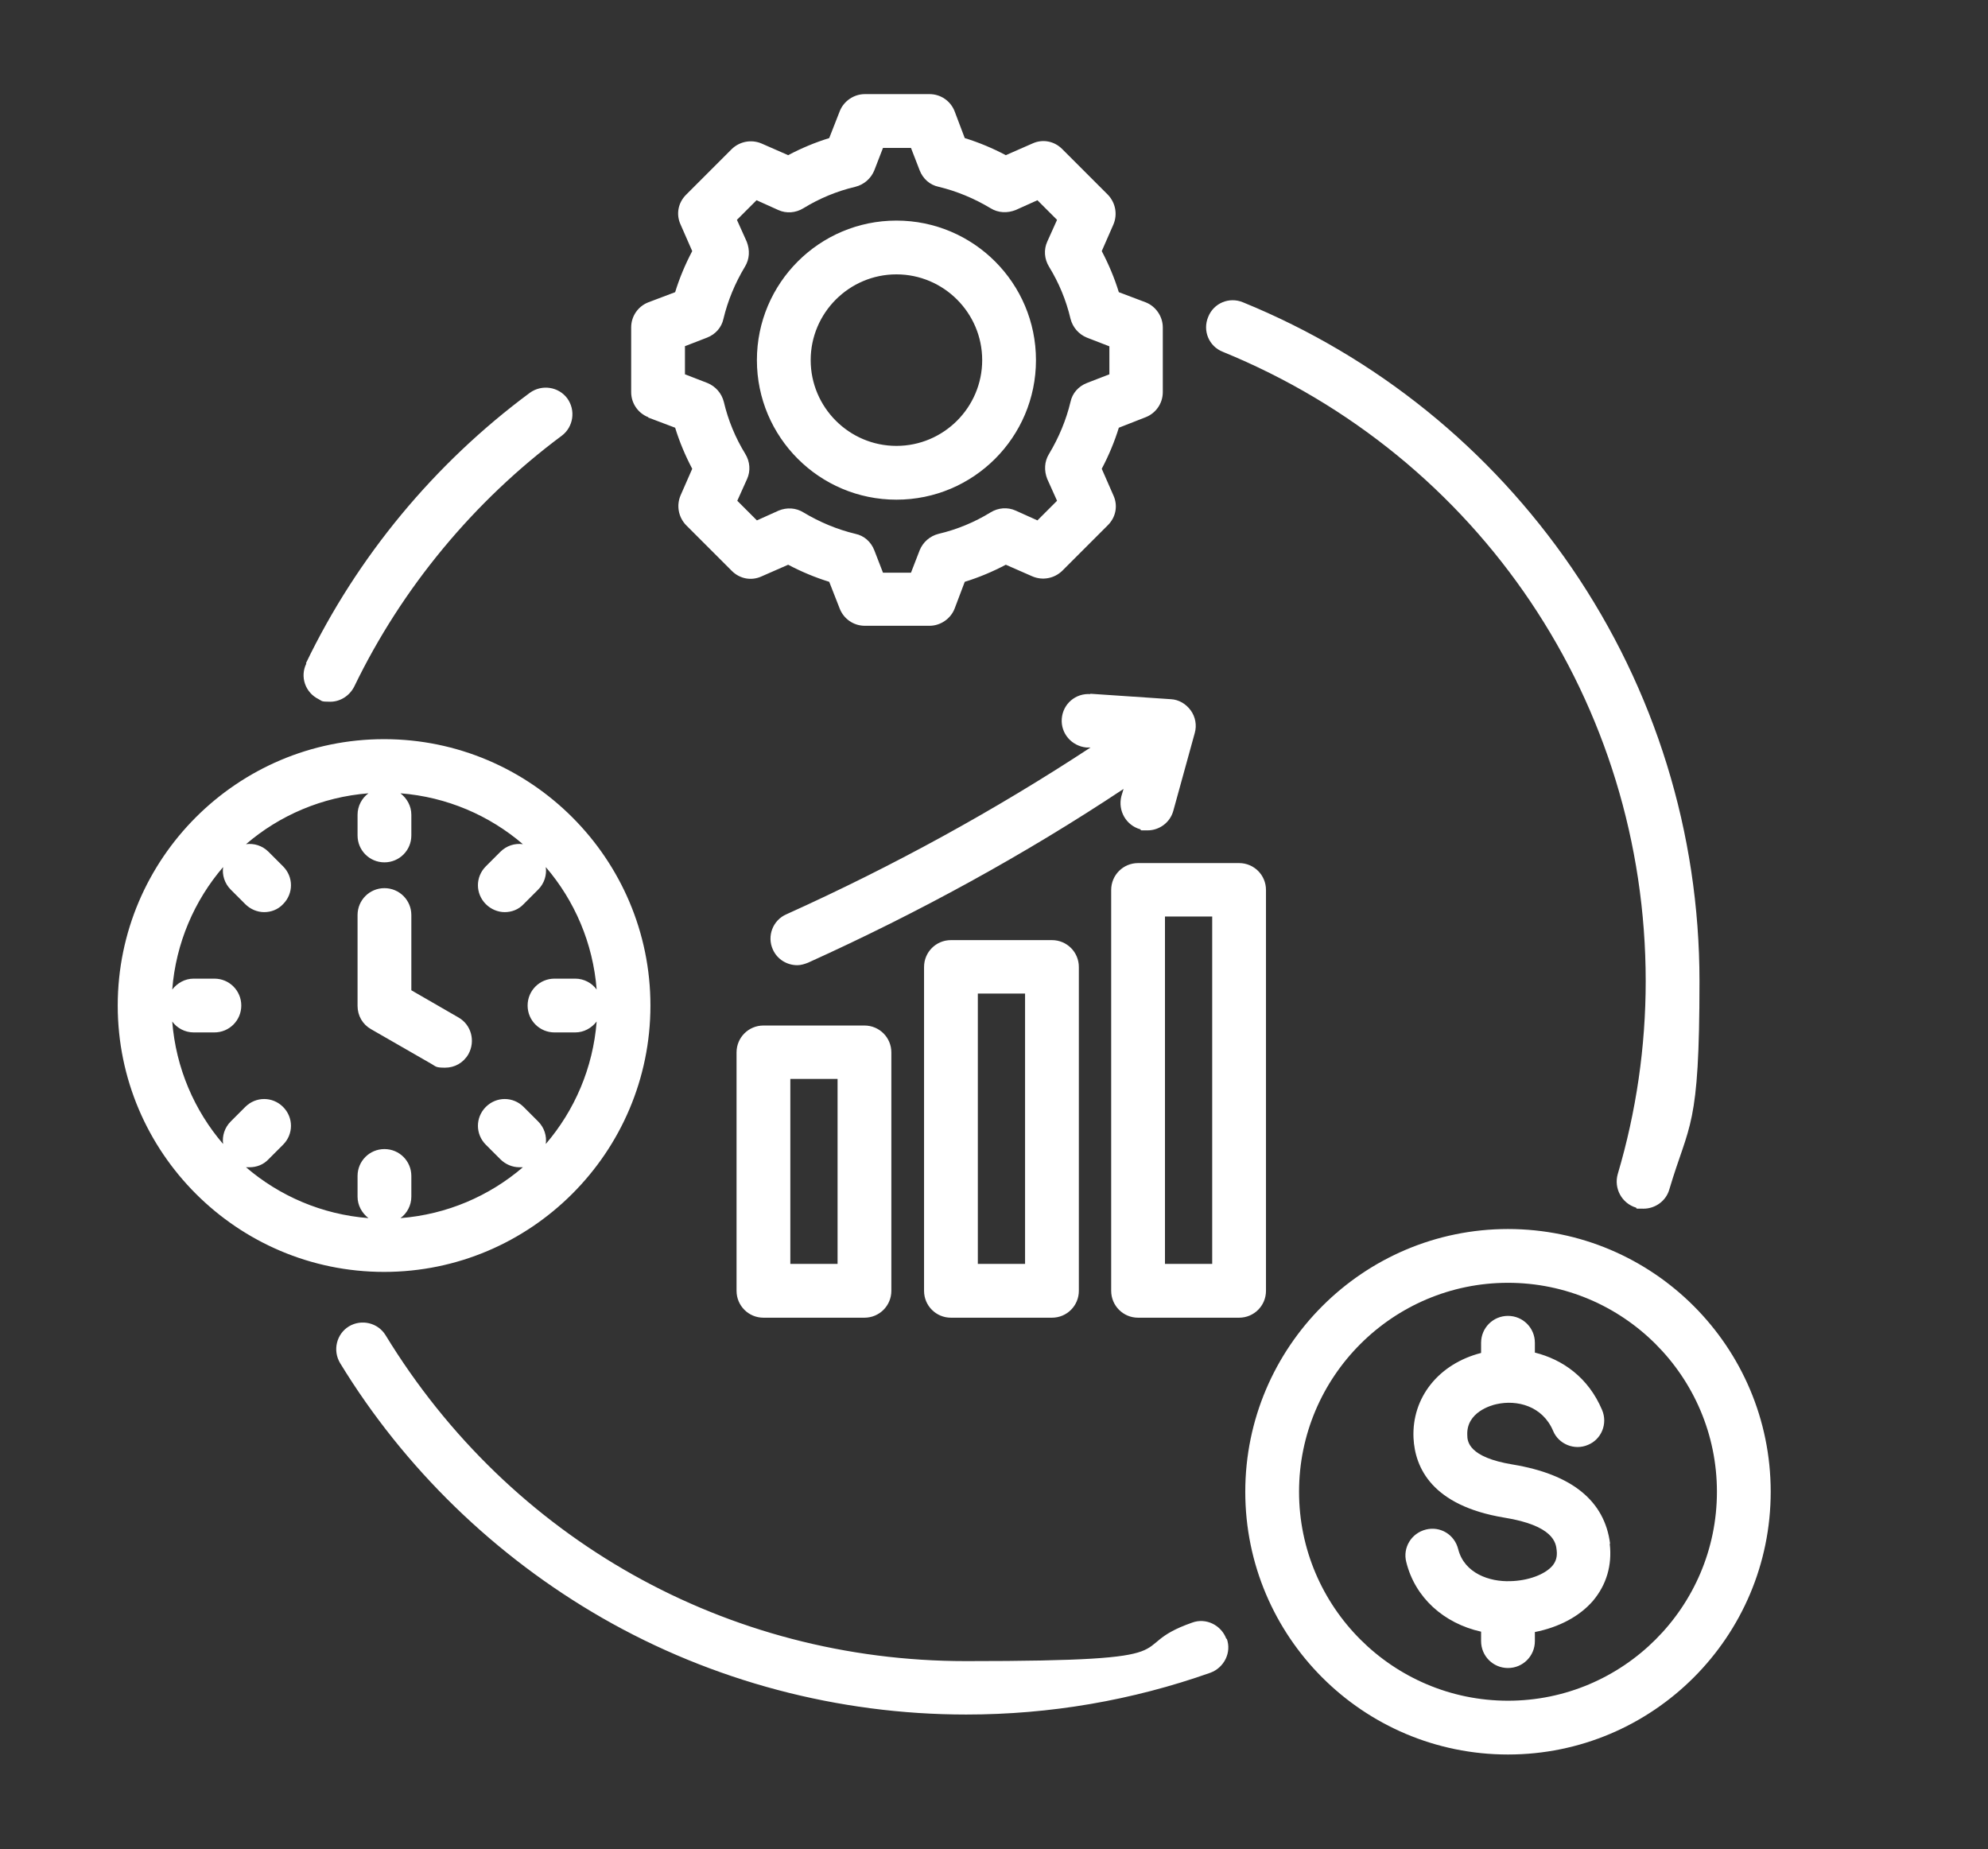 <?xml version="1.0" encoding="UTF-8"?>
<svg xmlns="http://www.w3.org/2000/svg" version="1.1" viewBox="0 0 547.1 508.8">
  <rect x="0" y="0" width="547.1" height="508.8" fill="#333333" stroke="none"/>
  <defs>
    <style>
      .cls-1 {
        fill: #fff;
      }

      .cls-2 {
        fill: #ed2024;
        stroke: #fff;
        stroke-linejoin: round;
        stroke-width: 20.8px;
      }

      .cls-3 {
        display: none;
      }
    </style>
  </defs>
  <!-- Generator: Adobe Illustrator 28.7.9, SVG Export Plug-In . SVG Version: 1.2.0 Build 218)  -->
  <g>
    <g id="Layer_3" class="cls-3">
      <rect class="cls-2" x="-15.2" y="-9.3" width="591.7" height="534.1"/>
    </g>
    <g id="Layer_5">
      <path class="cls-1" d="M261.7,258.7c-4.1,0-7.4,3.3-7.4,7.4v89.1c0,4.1,3.3,7.4,7.4,7.4h27.8c4.1,0,7.4-3.3,7.4-7.4v-89.1c0-4.1-3.3-7.4-7.4-7.4h-27.8ZM282.1,347.8h-13v-74.4h13v74.4ZM210.1,282.2c-4.1,0-7.4,3.3-7.4,7.4v65.6c0,4.1,3.3,7.4,7.4,7.4h27.8c4.1,0,7.4-3.3,7.4-7.4v-65.6c0-4.1-3.3-7.4-7.4-7.4h-27.8ZM230.5,347.8h-13v-50.9h13v50.9ZM348.4,355.2v-110.3c0-4.1-3.3-7.4-7.4-7.4h-27.8c-4.1,0-7.4,3.3-7.4,7.4v110.3c0,4.1,3.3,7.4,7.4,7.4h27.8c4.1,0,7.4-3.3,7.4-7.4M333.6,347.8h-13v-95.6h13v95.6ZM300,190.9l22.2,1.5c2.2.1,4.2,1.3,5.5,3.1,1.3,1.8,1.7,4.1,1.1,6.2l-5.9,21.4c-.9,3.3-3.9,5.4-7.1,5.4s-1.3,0-2-.3c-3.9-1.1-6.2-5.1-5.2-9.1l.6-2c-27.1,18-56.3,34-86.8,47.8-1,.4-2,.7-3,.7-2.8,0-5.5-1.6-6.7-4.3-1.7-3.7,0-8.1,3.7-9.7,29.5-13.3,57.5-28.7,83.7-45.9h-1.1c-4.1-.4-7.1-3.9-6.8-7.9.3-4.1,3.8-7.1,7.9-6.8M178.4,114.9l7.4,2.8c1.2,3.9,2.8,7.7,4.7,11.3l-3.2,7.3c-1.2,2.8-.6,6,1.5,8.2l12.6,12.6c2.2,2.2,5.4,2.8,8.2,1.5l7.3-3.2c3.6,1.9,7.4,3.5,11.3,4.7l2.9,7.4c1.1,2.8,3.8,4.7,6.9,4.7h17.8c3,0,5.8-1.9,6.9-4.7l2.8-7.4c3.9-1.2,7.7-2.8,11.3-4.7l7.3,3.2c2.8,1.2,6,.6,8.2-1.5l12.6-12.6c2.2-2.2,2.8-5.4,1.5-8.2l-3.2-7.3c1.9-3.6,3.5-7.4,4.7-11.3l7.4-2.9c2.8-1.1,4.7-3.8,4.7-6.9v-17.8c0-3-1.9-5.8-4.7-6.9l-7.4-2.8c-1.2-3.9-2.8-7.7-4.7-11.3l3.2-7.3c1.2-2.8.6-6-1.5-8.2l-12.6-12.6c-2.2-2.2-5.4-2.8-8.2-1.5l-7.3,3.2c-3.6-1.9-7.4-3.5-11.3-4.7l-2.8-7.4c-1.1-2.8-3.8-4.7-6.9-4.7h-17.8c-3,0-5.8,1.9-6.9,4.7l-2.9,7.4c-3.9,1.2-7.7,2.8-11.3,4.7l-7.3-3.2c-2.8-1.2-6-.6-8.2,1.5l-12.6,12.6c-2.2,2.2-2.8,5.4-1.5,8.2l3.2,7.3c-1.9,3.6-3.5,7.4-4.7,11.3l-7.4,2.8c-2.8,1.1-4.7,3.8-4.7,6.9v17.8c0,3.1,1.9,5.8,4.7,6.9M188.4,95.3l6.2-2.4c2.3-.9,4-2.8,4.5-5.2,1.2-5,3.2-9.8,5.9-14.3,1.3-2.1,1.4-4.6.5-6.9l-2.7-6,5.4-5.4,6,2.7c2.2,1,4.8.8,6.9-.5,4.4-2.7,9.2-4.7,14.3-5.9,2.4-.6,4.3-2.3,5.2-4.5l2.4-6.2h7.7l2.4,6.2c.9,2.3,2.8,4,5.2,4.5,5,1.2,9.8,3.2,14.3,5.9,2.1,1.3,4.6,1.4,6.9.5l6-2.7,5.4,5.4-2.7,6c-1,2.2-.8,4.8.5,6.9,2.7,4.4,4.7,9.2,5.9,14.3.6,2.4,2.3,4.3,4.5,5.2l6.2,2.4v7.7l-6.2,2.4c-2.3.9-4,2.8-4.5,5.2-1.2,5-3.2,9.8-5.9,14.3-1.3,2.1-1.4,4.6-.5,6.9l2.7,6-5.4,5.4-6-2.7c-2.2-1-4.8-.8-6.9.5-4.4,2.7-9.2,4.7-14.3,5.9-2.4.6-4.3,2.3-5.2,4.5l-2.4,6.2h-7.7l-2.4-6.2c-.9-2.3-2.8-4-5.2-4.5-5-1.2-9.8-3.2-14.3-5.9-2.1-1.3-4.6-1.4-6.8-.5l-6,2.7-5.4-5.4,2.7-6c1-2.2.8-4.8-.5-6.9-2.7-4.4-4.7-9.2-5.9-14.3-.6-2.4-2.3-4.3-4.5-5.2l-6.2-2.4v-7.7ZM246.7,137.5c21.2,0,38.4-17.2,38.4-38.4s-17.2-38.4-38.4-38.4-38.4,17.2-38.4,38.4,17.2,38.4,38.4,38.4M246.7,75.5c13,0,23.6,10.6,23.6,23.6s-10.6,23.6-23.6,23.6-23.6-10.6-23.6-23.6,10.6-23.6,23.6-23.6M179,276.7c0-40.4-32.9-73.3-73.3-73.3s-73.3,32.9-73.3,73.3,32.9,73.3,73.3,73.3,73.3-32.9,73.3-73.3M47.4,281.1c1.3,1.8,3.5,3,5.9,3h5.7c4.1,0,7.4-3.3,7.4-7.4s-3.3-7.4-7.4-7.4h-5.7c-2.4,0-4.5,1.2-5.9,3,1-12.8,6.1-24.5,14-33.7-.3,2.2.4,4.5,2.1,6.2l4,4c1.4,1.4,3.3,2.2,5.2,2.2s3.8-.7,5.2-2.2c2.9-2.9,2.9-7.5,0-10.4l-4-4c-1.7-1.7-4-2.4-6.2-2.1,9.2-7.9,20.9-13,33.7-14-1.8,1.3-3,3.5-3,5.9v5.7c0,4.1,3.3,7.4,7.4,7.4s7.4-3.3,7.4-7.4v-5.7c0-2.4-1.2-4.5-3-5.9,12.8,1,24.5,6.1,33.7,14-2.2-.3-4.5.4-6.2,2.1l-4,4c-2.9,2.9-2.9,7.5,0,10.4,1.4,1.4,3.3,2.2,5.2,2.2s3.8-.7,5.2-2.2l4-4c1.7-1.7,2.4-4,2.1-6.2,7.9,9.2,13,20.9,14,33.7-1.3-1.8-3.5-3-5.9-3h-5.7c-4.1,0-7.4,3.3-7.4,7.4s3.3,7.4,7.4,7.4h5.7c2.4,0,4.5-1.2,5.9-3-1,12.8-6.1,24.5-14,33.7.3-2.2-.4-4.5-2.1-6.2l-4-4c-2.9-2.9-7.5-2.9-10.4,0-2.9,2.9-2.9,7.5,0,10.4l4,4c1.4,1.4,3.3,2.2,5.2,2.2s.7,0,1,0c-9.2,7.9-20.9,13-33.7,14,1.8-1.3,3-3.5,3-5.9v-5.7c0-4.1-3.3-7.4-7.4-7.4s-7.4,3.3-7.4,7.4v5.7c0,2.4,1.2,4.5,3,5.9-12.8-1-24.5-6.1-33.7-14,.3,0,.7,0,1,0,1.9,0,3.8-.7,5.2-2.2l4-4c2.9-2.9,2.9-7.5,0-10.4-2.9-2.9-7.5-2.9-10.4,0l-4,4c-1.7,1.7-2.4,4-2.1,6.2-7.9-9.2-13-20.9-14-33.7M98.4,276.7v-24.9c0-4.1,3.3-7.4,7.4-7.4s7.4,3.3,7.4,7.4v20.7l13,7.5c3.5,2,4.7,6.5,2.7,10.1-1.4,2.4-3.8,3.7-6.4,3.7s-2.5-.3-3.7-1l-16.7-9.6c-2.3-1.3-3.7-3.7-3.7-6.4M337.6,450.9c1.4,3.8-.7,8-4.5,9.4-21.5,7.6-44.1,11.5-67.2,11.5-35.2,0-69.9-9.2-100.2-26.6-29.4-16.9-54.4-41.1-72.1-70.1-2.1-3.5-1-8,2.4-10.1,3.5-2.1,8-1,10.1,2.4,34.3,56.2,94,89.7,159.7,89.7s42.3-3.6,62.3-10.6c3.8-1.4,8,.7,9.4,4.5M332.5,87.2c1.5-3.8,5.8-5.6,9.6-4,36.7,15,67.9,40.2,90.4,73,23,33.6,35.2,73,35.2,113.8s-2.8,38.8-8.3,57.3c-.9,3.2-3.9,5.3-7.1,5.3s-1.4,0-2.1-.3c-3.9-1.2-6.1-5.3-5-9.2,5.1-17.2,7.7-35.1,7.7-53.1,0-76.4-45.7-144.3-116.4-173.2-3.8-1.5-5.6-5.8-4-9.6M84.2,182.5c14.1-29.3,35.4-55,61.6-74.4,3.3-2.4,7.9-1.7,10.3,1.5,2.4,3.3,1.7,7.9-1.5,10.3-24.2,18-44,41.9-57.1,69-1.3,2.6-3.9,4.2-6.6,4.2s-2.2-.2-3.2-.7c-3.7-1.8-5.2-6.2-3.4-9.8M415,338.2c-39.8,0-72.3,32.4-72.3,72.3s32.4,72.3,72.3,72.3,72.3-32.4,72.3-72.3-32.4-72.3-72.3-72.3M415,468c-31.7,0-57.5-25.8-57.5-57.5s25.8-57.5,57.5-57.5,57.5,25.8,57.5,57.5-25.8,57.5-57.5,57.5M443,424.8c.7,5.9-.9,11.3-4.6,15.7-3.7,4.3-9.4,7.3-16,8.6v2.5c0,4.1-3.3,7.4-7.4,7.4s-7.4-3.3-7.4-7.4v-2.6c-10.3-2.3-18.2-9.4-20.6-19.2-1-3.9,1.4-7.9,5.4-8.9,4-1,7.9,1.4,8.9,5.4,1.7,6.7,8.7,9,14.3,8.8,4.9-.1,9.5-1.8,11.6-4.2,1-1.2,1.4-2.5,1.2-4.3-.2-2-.8-6.8-14.5-9-19.8-3.3-24.5-13.7-24.9-21.9-.5-11.1,6.9-20.4,18.6-23.4v-2.8c0-4.1,3.3-7.4,7.4-7.4s7.4,3.3,7.4,7.4v2.7c7.6,1.9,14.7,6.8,18.5,15.8,1.6,3.8-.2,8.1-3.9,9.6-3.7,1.6-8.1-.2-9.6-3.9-2.9-6.8-9.9-8.6-15.6-7.3-1.4.3-8.3,2.2-8,8.5,0,1.7.3,6.1,12.5,8.1,16.3,2.7,25.3,10,26.8,21.8"/>
    </g>
  </g>
</svg>